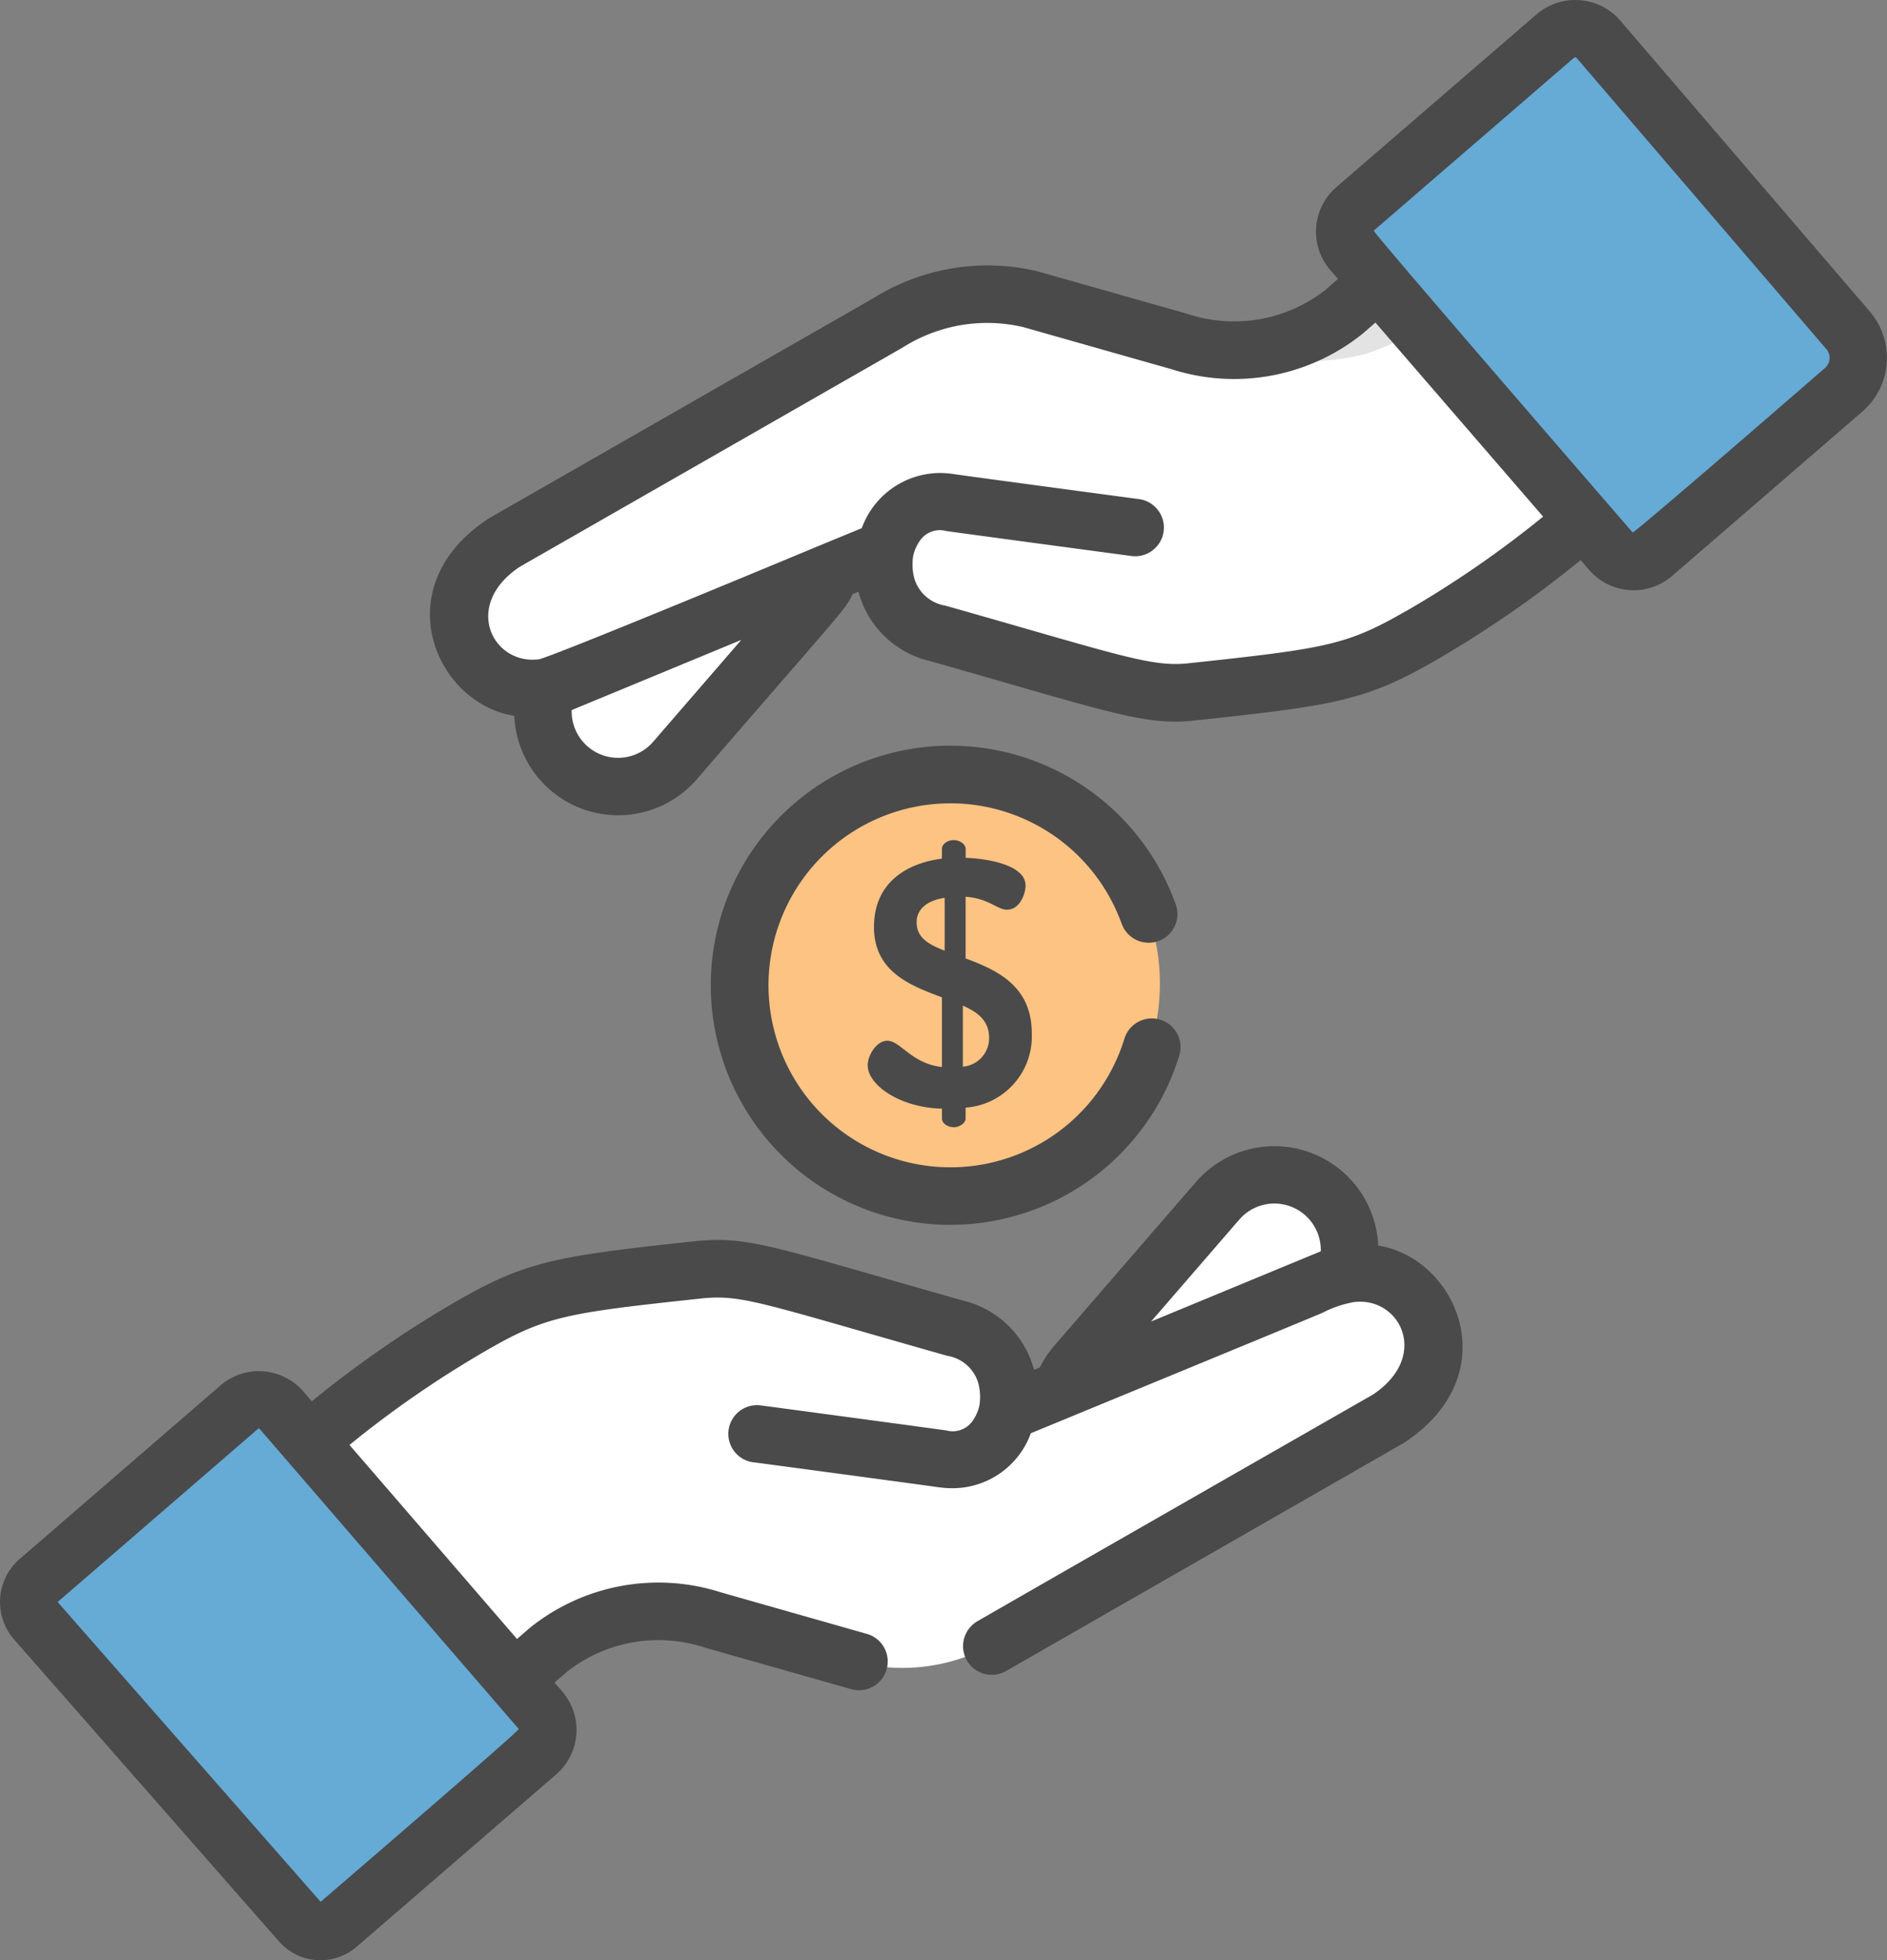 <svg xmlns="http://www.w3.org/2000/svg" width="86.666" height="90" viewBox="0 0 86.666 90"><rect x="0" y="0" width="86.666" height="90" fill="#808080" stroke="none"/><defs><style>.a{fill:#fff;}.b{fill:#fdc383;}.c{fill:#66aad6;}.d{fill:#e3e3e3;}.e{fill:#4a4a4a;}</style></defs><g transform="translate(-3913.318 -2416.565)"><path class="a" d="M3961.84,2480.479c.294-.866.03-.43,7.28-8.806a3.5,3.5,0,0,1,5.947,3.452c-.659.12.655-.37-13.227,5.354"/><path class="a" d="M3941.9,2490.715a6.891,6.891,0,0,0-3.59,1.613l-1.6,1.378-9.463-10.962a49.651,49.651,0,0,1,7.532-5.346c2.989-1.722,4.194-1.9,10.569-2.582h0c2.086-.182,3.125.271,11.7,2.7a3.237,3.237,0,0,1,2.407,3.86l13.886-5.727c.272-.135,3.5-1.933,5.279.977,1.563,2.744-1.084,4.731-1.615,5.077l-17.691,10.127h0a8.536,8.536,0,0,1-6.558,1.079c-7.969-2.259-8.229-2.554-10.86-2.2"/><path class="b" d="M3966.58,2462.128c.006-.127.01-.254.01-.381a9.667,9.667,0,0,0-9.656-9.679h-.023a9.688,9.688,0,0,0-6.236,17.079h0a9.666,9.666,0,0,0,6.237,2.278,9.82,9.82,0,0,0,6.236-2.278,9.655,9.655,0,0,0,3.432-7.019"/><path class="c" d="M3938.088,2495.035l-11.891-13.771a1.379,1.379,0,0,0-1.945-.142h0l-9.224,7.964a1.292,1.292,0,0,0-.133,1.823l.006.007,12.157,13.854a1.215,1.215,0,0,0,1.687.154l.011-.009,9.19-7.935a1.379,1.379,0,0,0,.143-1.944h0"/><path class="a" d="M3940.081,2447.283l11.513-4.747a3.475,3.475,0,0,1-.664,1.162l-6.613,7.638a3.5,3.5,0,0,1-5.948-3.452,6.14,6.14,0,0,0,1.715-.608"/><path class="a" d="M3971.538,2432.3a6.9,6.9,0,0,0,3.591-1.614l1.6-1.378,9.463,10.963a49.776,49.776,0,0,1-7.535,5.347c-2.989,1.721-4.193,1.9-10.569,2.581h0c-2.086.183-3.125-.27-11.7-2.7a3.237,3.237,0,0,1-2.407-3.86l-13.886,5.728c-.272.135-3.495,1.932-5.279-.976-1.563-2.745,1.084-4.732,1.615-5.077l17.69-10.128h0a8.539,8.539,0,0,1,6.558-1.079l6.869,1.948a8.78,8.78,0,0,0,3.992.249"/><path class="d" d="M3971.065,2432.765a8.78,8.78,0,0,0,3.992.249,6.9,6.9,0,0,0,3.526-1.561l-1.857-2.149-1.6,1.38a6.9,6.9,0,0,1-3.591,1.614,10.9,10.9,0,0,1-1.7.117Z"/><path class="c" d="M3975.345,2427.98l11.892,13.772a1.379,1.379,0,0,0,1.945.142h0l9.224-7.964a1.293,1.293,0,0,0,.133-1.823l-.007-.008-12.157-13.854a1.213,1.213,0,0,0-1.686-.154l-.011.009-9.19,7.936a1.379,1.379,0,0,0-.142,1.944"/><path class="e" d="M3999.2,2430.874l-11.532-13.44a.923.923,0,0,0-.069-.073,2.738,2.738,0,0,0-3.716-.133l-9.191,7.931a2.7,2.7,0,0,0-.281,3.8l0,0,.359.415-.592.512a6.8,6.8,0,0,1-6.333,1.087c-.049-.013-6.855-1.945-6.9-1.957a9.908,9.908,0,0,0-7.515,1.241c-.049.027-17.611,10.08-17.659,10.11-4.783,3.117-2.48,8.484,1.168,9.068a4.774,4.774,0,0,0,8.367,2.927c7.035-8.129,6.807-7.775,7.171-8.519l.268-.11a4.441,4.441,0,0,0,3.271,3.181c8.218,2.331,9.873,2.988,12.154,2.734,6.374-.682,7.835-.891,11.045-2.739a50.6,50.6,0,0,0,6.7-4.627l.392.455a2.7,2.7,0,0,0,3.8.278h0l8.748-7.554a3.264,3.264,0,0,0,.344-4.586m-51.834,15.071-4.055,4.685a2.131,2.131,0,0,1-3.736-1.462l7.791-3.223m30.534-1.328c-2.732,1.573-3.652,1.721-9.984,2.4-1.738.187-3.113-.358-11.18-2.646a1.776,1.776,0,0,1-1.421-1.239,2.49,2.49,0,0,1-.055-1.044,1.94,1.94,0,0,1,.321-.716,1.111,1.111,0,0,1,1.2-.425c2.5.344,8.436,1.138,8.5,1.146a1.318,1.318,0,1,0,.349-2.613c-.059-.008-6-.8-8.486-1.144a3.833,3.833,0,0,0-4.245,2.478l-1.924.793s-11.715,4.887-12.883,5.225c-2.121.3-3.569-2.462-.906-4.24l17.588-10.069h0l.063-.039a7.237,7.237,0,0,1,5.479-.9l6.807,1.932a9.412,9.412,0,0,0,8.775-1.628l.593-.512,7.7,8.909a47.973,47.973,0,0,1-6.29,4.336m19.233-11.158c-.07.061-8.772,7.618-8.833,7.547s-11.954-13.795-11.888-13.856l9.193-7.935h0a.093.093,0,0,1,.062-.022.092.092,0,0,1,.051.015l11.48,13.38a.62.62,0,0,1-.066.873"/><path class="e" d="M3957.121,2468.322c.273,0,.546-.192.546-.4v-.5a3.279,3.279,0,0,0,3.039-3.409c0-2.186-1.608-2.91-3.039-3.441v-2.833c1.079.083,1.447.595,1.9.595.595,0,.853-.739.853-1.11,0-.932-1.705-1.237-2.75-1.27v-.415c0-.208-.273-.4-.546-.4-.306,0-.546.193-.546.4v.451c-1.608.208-3.12,1.093-3.12,3.135,0,2.059,1.66,2.686,3.12,3.233v3.2c-1.411-.161-1.9-1.206-2.509-1.206-.5,0-.9.675-.9,1.125,0,.9,1.464,1.946,3.41,1.992v.451c0,.21.241.4.546.4m.415-5.58c.692.307,1.206.692,1.206,1.48a1.313,1.313,0,0,1-1.206,1.321Zm-2.123-3.826c0-.611.483-1,1.287-1.126v2.428c-.739-.29-1.287-.595-1.287-1.3"/><path class="e" d="M3976.617,2473.755a4.773,4.773,0,0,0-8.366-2.926l-6.51,7.522a4.775,4.775,0,0,0-.664,1l-.268.11a4.44,4.44,0,0,0-3.27-3.181c-8.648-2.453-9.774-2.944-12.128-2.74h-.025c-6.376.683-7.836.893-11.047,2.74a50.43,50.43,0,0,0-6.7,4.626l-.392-.454a2.7,2.7,0,0,0-3.8-.278l-9.224,7.972a2.611,2.611,0,0,0-.27,3.682l.014.016,12.157,13.854a2.537,2.537,0,0,0,3.526.293l.025-.02,9.189-7.935a2.7,2.7,0,0,0,.281-3.8h0l-.359-.415.593-.512a6.8,6.8,0,0,1,6.332-1.087l6.678,1.894a1.319,1.319,0,1,0,.762-2.526l-.042-.011-6.679-1.9a9.415,9.415,0,0,0-8.775,1.628l-.592.512-7.693-8.909a47.815,47.815,0,0,1,6.289-4.339c2.733-1.577,3.652-1.722,10-2.4,1.793-.156,2.782.271,11.165,2.647a1.777,1.777,0,0,1,1.421,1.24,2.5,2.5,0,0,1,.055,1.044,1.956,1.956,0,0,1-.321.716,1.114,1.114,0,0,1-1.2.425c-2.5-.344-8.437-1.138-8.5-1.146a1.318,1.318,0,1,0-.369,2.61l.021,0c.06.008,6,.8,8.485,1.144a4.83,4.83,0,0,0,.645.046,3.827,3.827,0,0,0,3.6-2.523l1.925-.794s11.33-4.666,11.471-4.738a5.084,5.084,0,0,1,1.411-.486c2.121-.3,3.57,2.462.907,4.241-18.526,10.6-18.108,10.376-18.108,10.376a1.319,1.319,0,1,0,1.263,2.315l18.255-10.465c4.782-3.114,2.482-8.484-1.169-9.067m-48.571,30.133-12.08-13.767,9.2-7.947a.055.055,0,0,1,.044-.014.054.054,0,0,1,.041.02l11.892,13.771c.06.071-9.029,7.876-9.1,7.937m42.2-31.333a2.131,2.131,0,0,1,3.736,1.463l-7.792,3.223Z"/><path class="e" d="M3964.821,2458.939a1.319,1.319,0,1,0,2.478-.9h0a11,11,0,1,0,.18,6.992,1.318,1.318,0,1,0-2.521-.772h0a8.356,8.356,0,1,1-.137-5.313"/></g></svg>